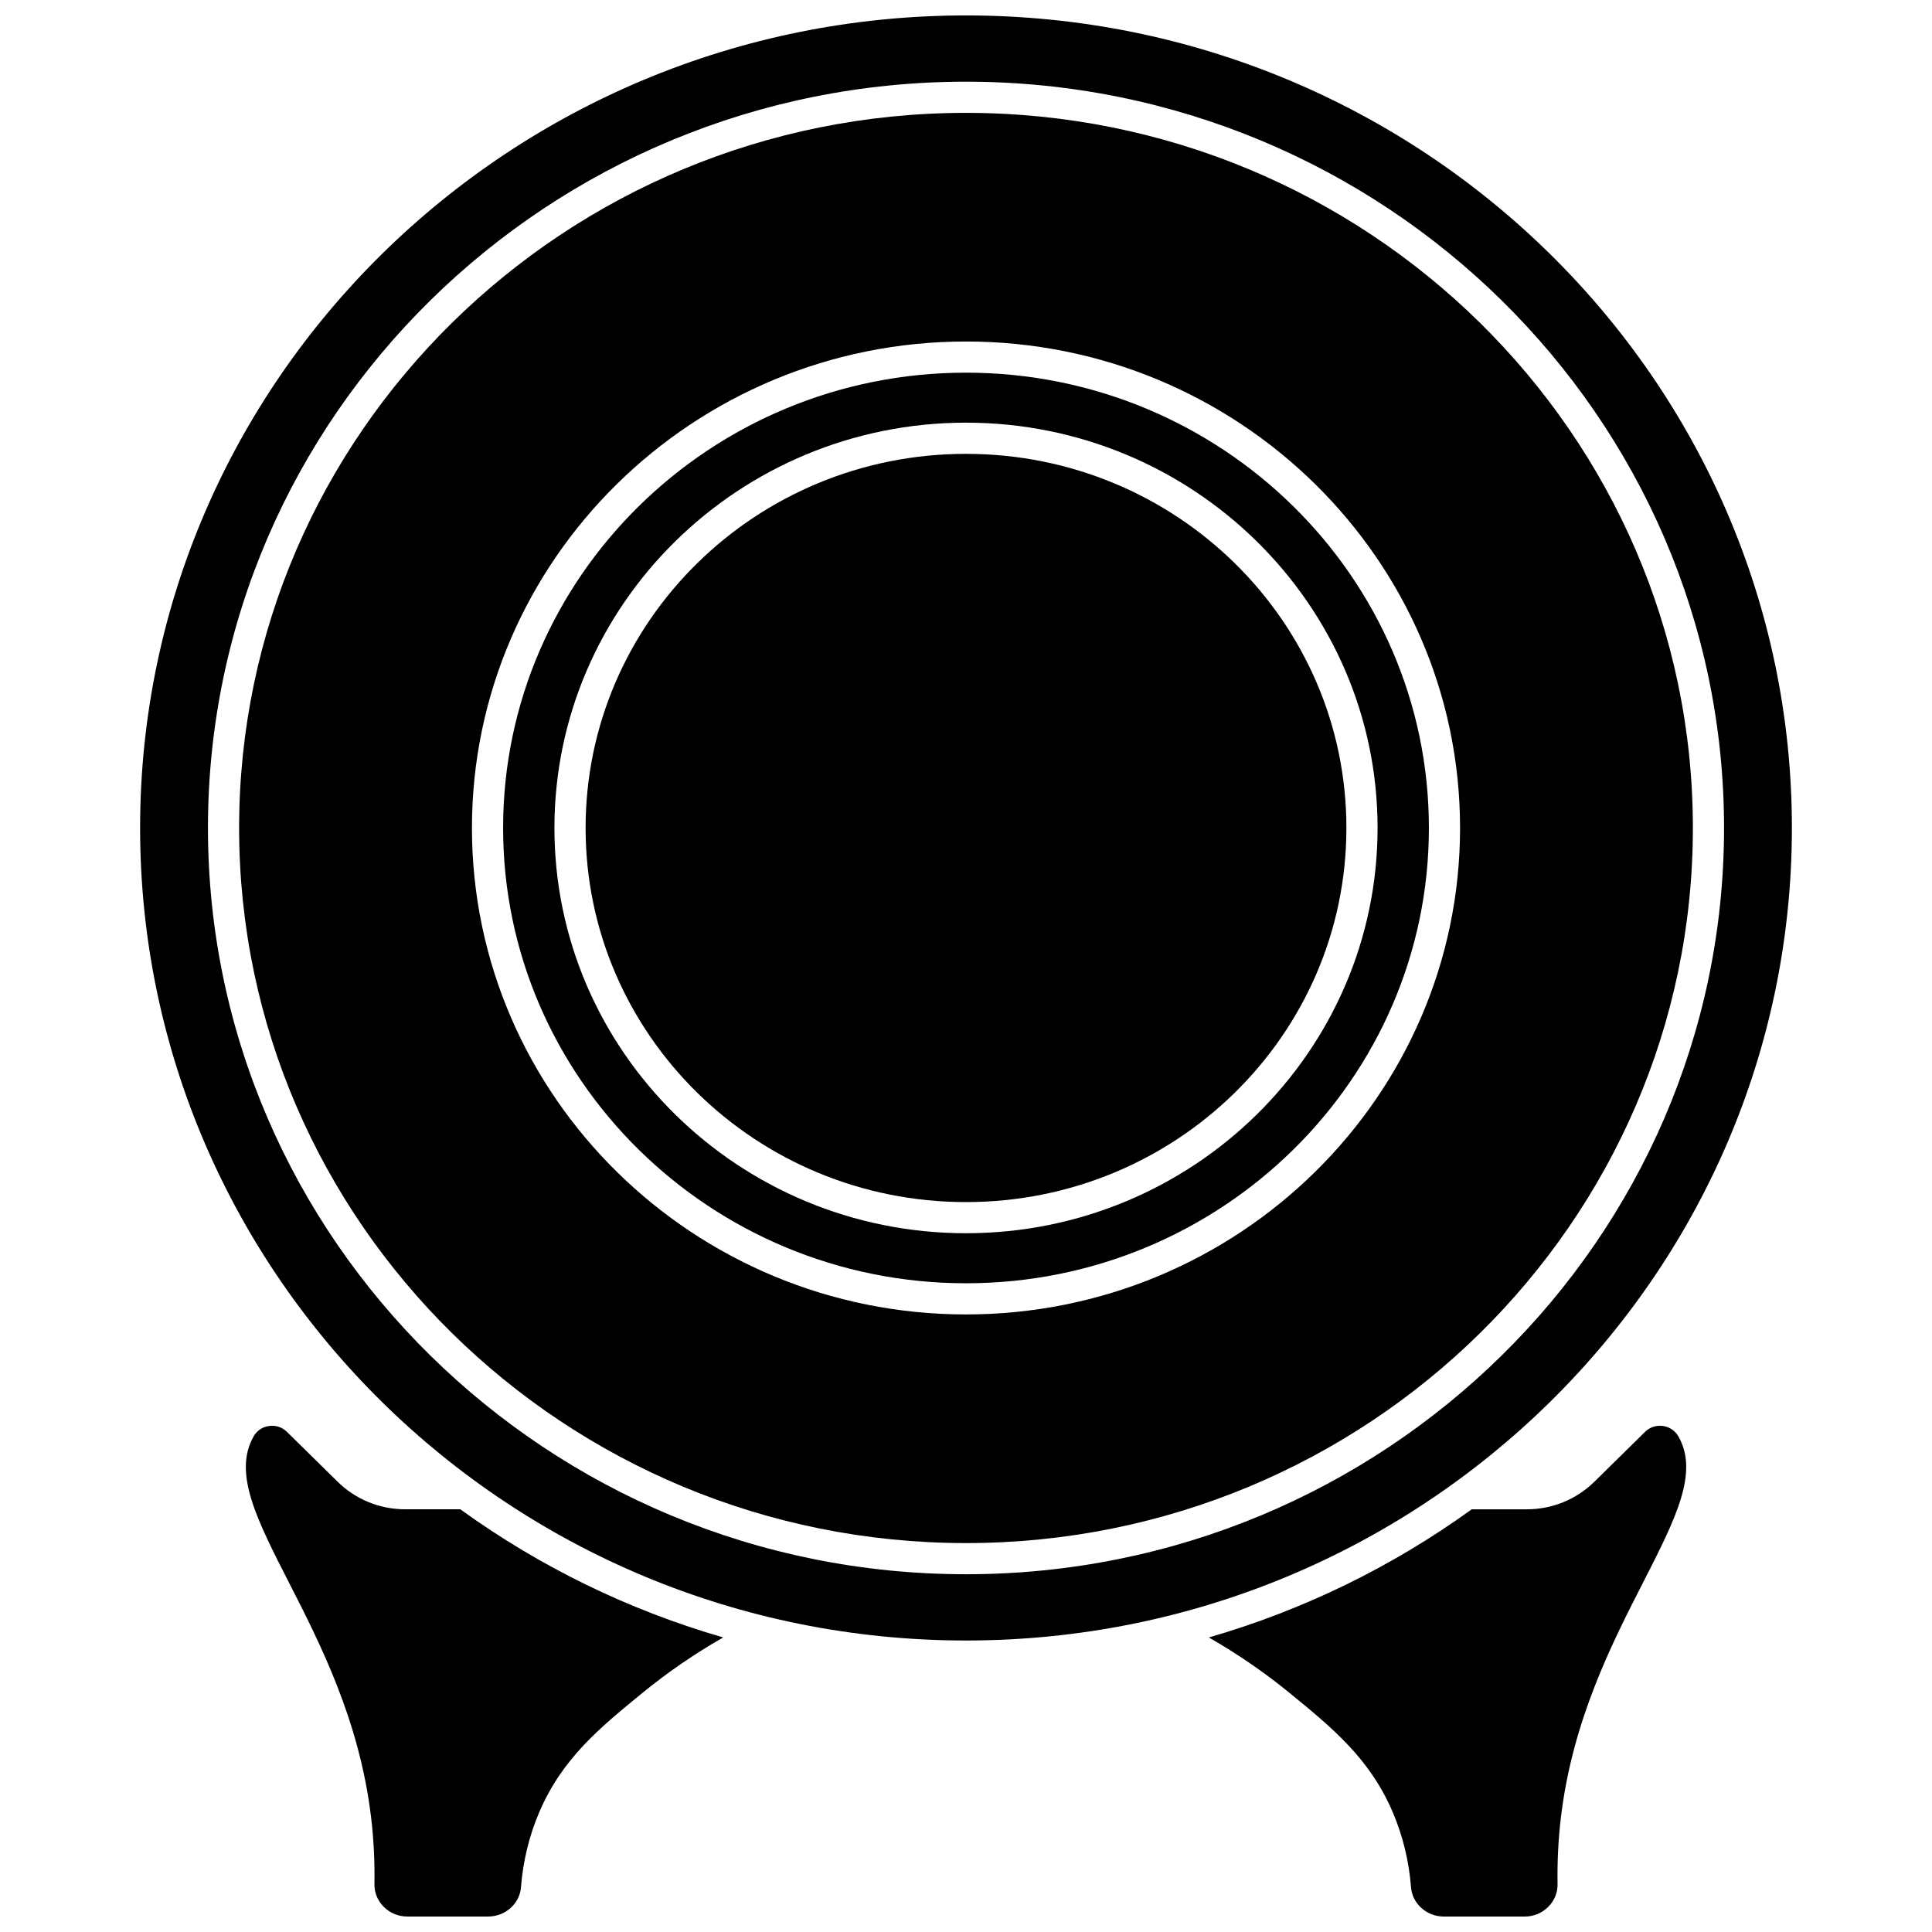 <?xml version="1.0" encoding="UTF-8"?>
<!-- Uploaded to: ICON Repo, www.svgrepo.com, Generator: ICON Repo Mixer Tools -->
<svg width="800px" height="800px" version="1.1" viewBox="144 144 512 512" xmlns="http://www.w3.org/2000/svg">
 <defs>
  <clipPath id="c">
   <path d="m464 521h127v130.9h-127z"/>
  </clipPath>
  <clipPath id="b">
   <path d="m209 521h127v130.9h-127z"/>
  </clipPath>
  <clipPath id="a">
   <path d="m181 148.09h438v430.91h-438z"/>
  </clipPath>
 </defs>
 <path d="m400 242.76c-67.645 0-122.67 54.129-122.67 120.66-0.004 66.531 55.027 120.66 122.67 120.66s122.67-54.129 122.67-120.66-55.031-120.66-122.67-120.66zm0 228.06c-60.141 0-109.07-48.184-109.07-107.41 0-59.219 48.926-107.4 109.07-107.4 60.141 0 109.07 48.18 109.07 107.41-0.004 59.219-48.93 107.4-109.07 107.4z"/>
 <g clip-path="url(#c)">
  <path d="m584.69 521.9c-1.758-0.246-3.484 0.324-4.731 1.551l-13.406 13.195c-4.805 4.731-11.188 7.336-17.977 7.336h-14.555c-21.172 15.297-44.695 26.738-69.668 33.961 7.559 4.336 14.711 9.234 21.336 14.652 11.445 9.359 21.332 17.441 27.418 31.695 2.66 6.234 4.285 12.918 4.832 19.871 0.34 4.34 4.152 7.742 8.688 7.742h21.422c2.41 0 4.652-0.934 6.316-2.633 1.59-1.617 2.445-3.742 2.406-5.973-0.105-5.992 0.199-12.008 0.91-17.887 3.086-25.492 13.41-45.707 21.711-61.953 8.645-16.926 14.891-29.156 9.41-38.781-0.891-1.543-2.375-2.539-4.113-2.777z"/>
 </g>
 <g clip-path="url(#b)">
  <path d="m251.42 543.98c-6.785 0-13.172-2.606-17.977-7.336l-13.406-13.195c-1.25-1.227-2.973-1.797-4.731-1.551-1.738 0.238-3.223 1.23-4.074 2.723-5.516 9.684 0.73 21.914 9.375 38.836 8.297 16.242 18.621 36.461 21.711 61.953 0.711 5.875 1.02 11.895 0.91 17.883-0.039 2.231 0.812 4.356 2.406 5.973 1.664 1.695 3.91 2.633 6.316 2.633h21.422c4.531 0 8.348-3.398 8.688-7.738 0.543-6.953 2.172-13.641 4.832-19.875 6.086-14.254 15.973-22.34 27.418-31.695 6.625-5.418 13.777-10.316 21.336-14.652-24.977-7.223-48.496-18.664-69.668-33.961z"/>
 </g>
 <path d="m500.81 363.42c0 54.758-45.133 99.145-100.81 99.145s-100.81-44.387-100.81-99.145 45.137-99.145 100.81-99.145 100.81 44.387 100.81 99.145"/>
 <g clip-path="url(#a)">
  <path d="m618.87 363.42c0-118.73-98.184-215.33-218.87-215.33-120.69 0-218.87 96.594-218.87 215.33s98.184 215.33 218.87 215.33c120.69 0 218.87-96.594 218.87-215.33zm-218.87 197.77c-110.77 0-200.89-88.719-200.89-197.77s90.121-197.77 200.89-197.77c110.77 0 200.89 88.719 200.89 197.77s-90.121 197.77-200.89 197.77z"/>
 </g>
 <path d="m400 173.91c-106.22 0-192.63 85.016-192.63 189.51s86.414 189.51 192.63 189.51 192.63-85.016 192.63-189.51-86.418-189.51-192.63-189.51zm0 318.43c-72.195 0-130.93-57.832-130.93-128.92s58.734-128.92 130.93-128.92 130.93 57.832 130.93 128.92-58.734 128.92-130.93 128.92z"/>
</svg>